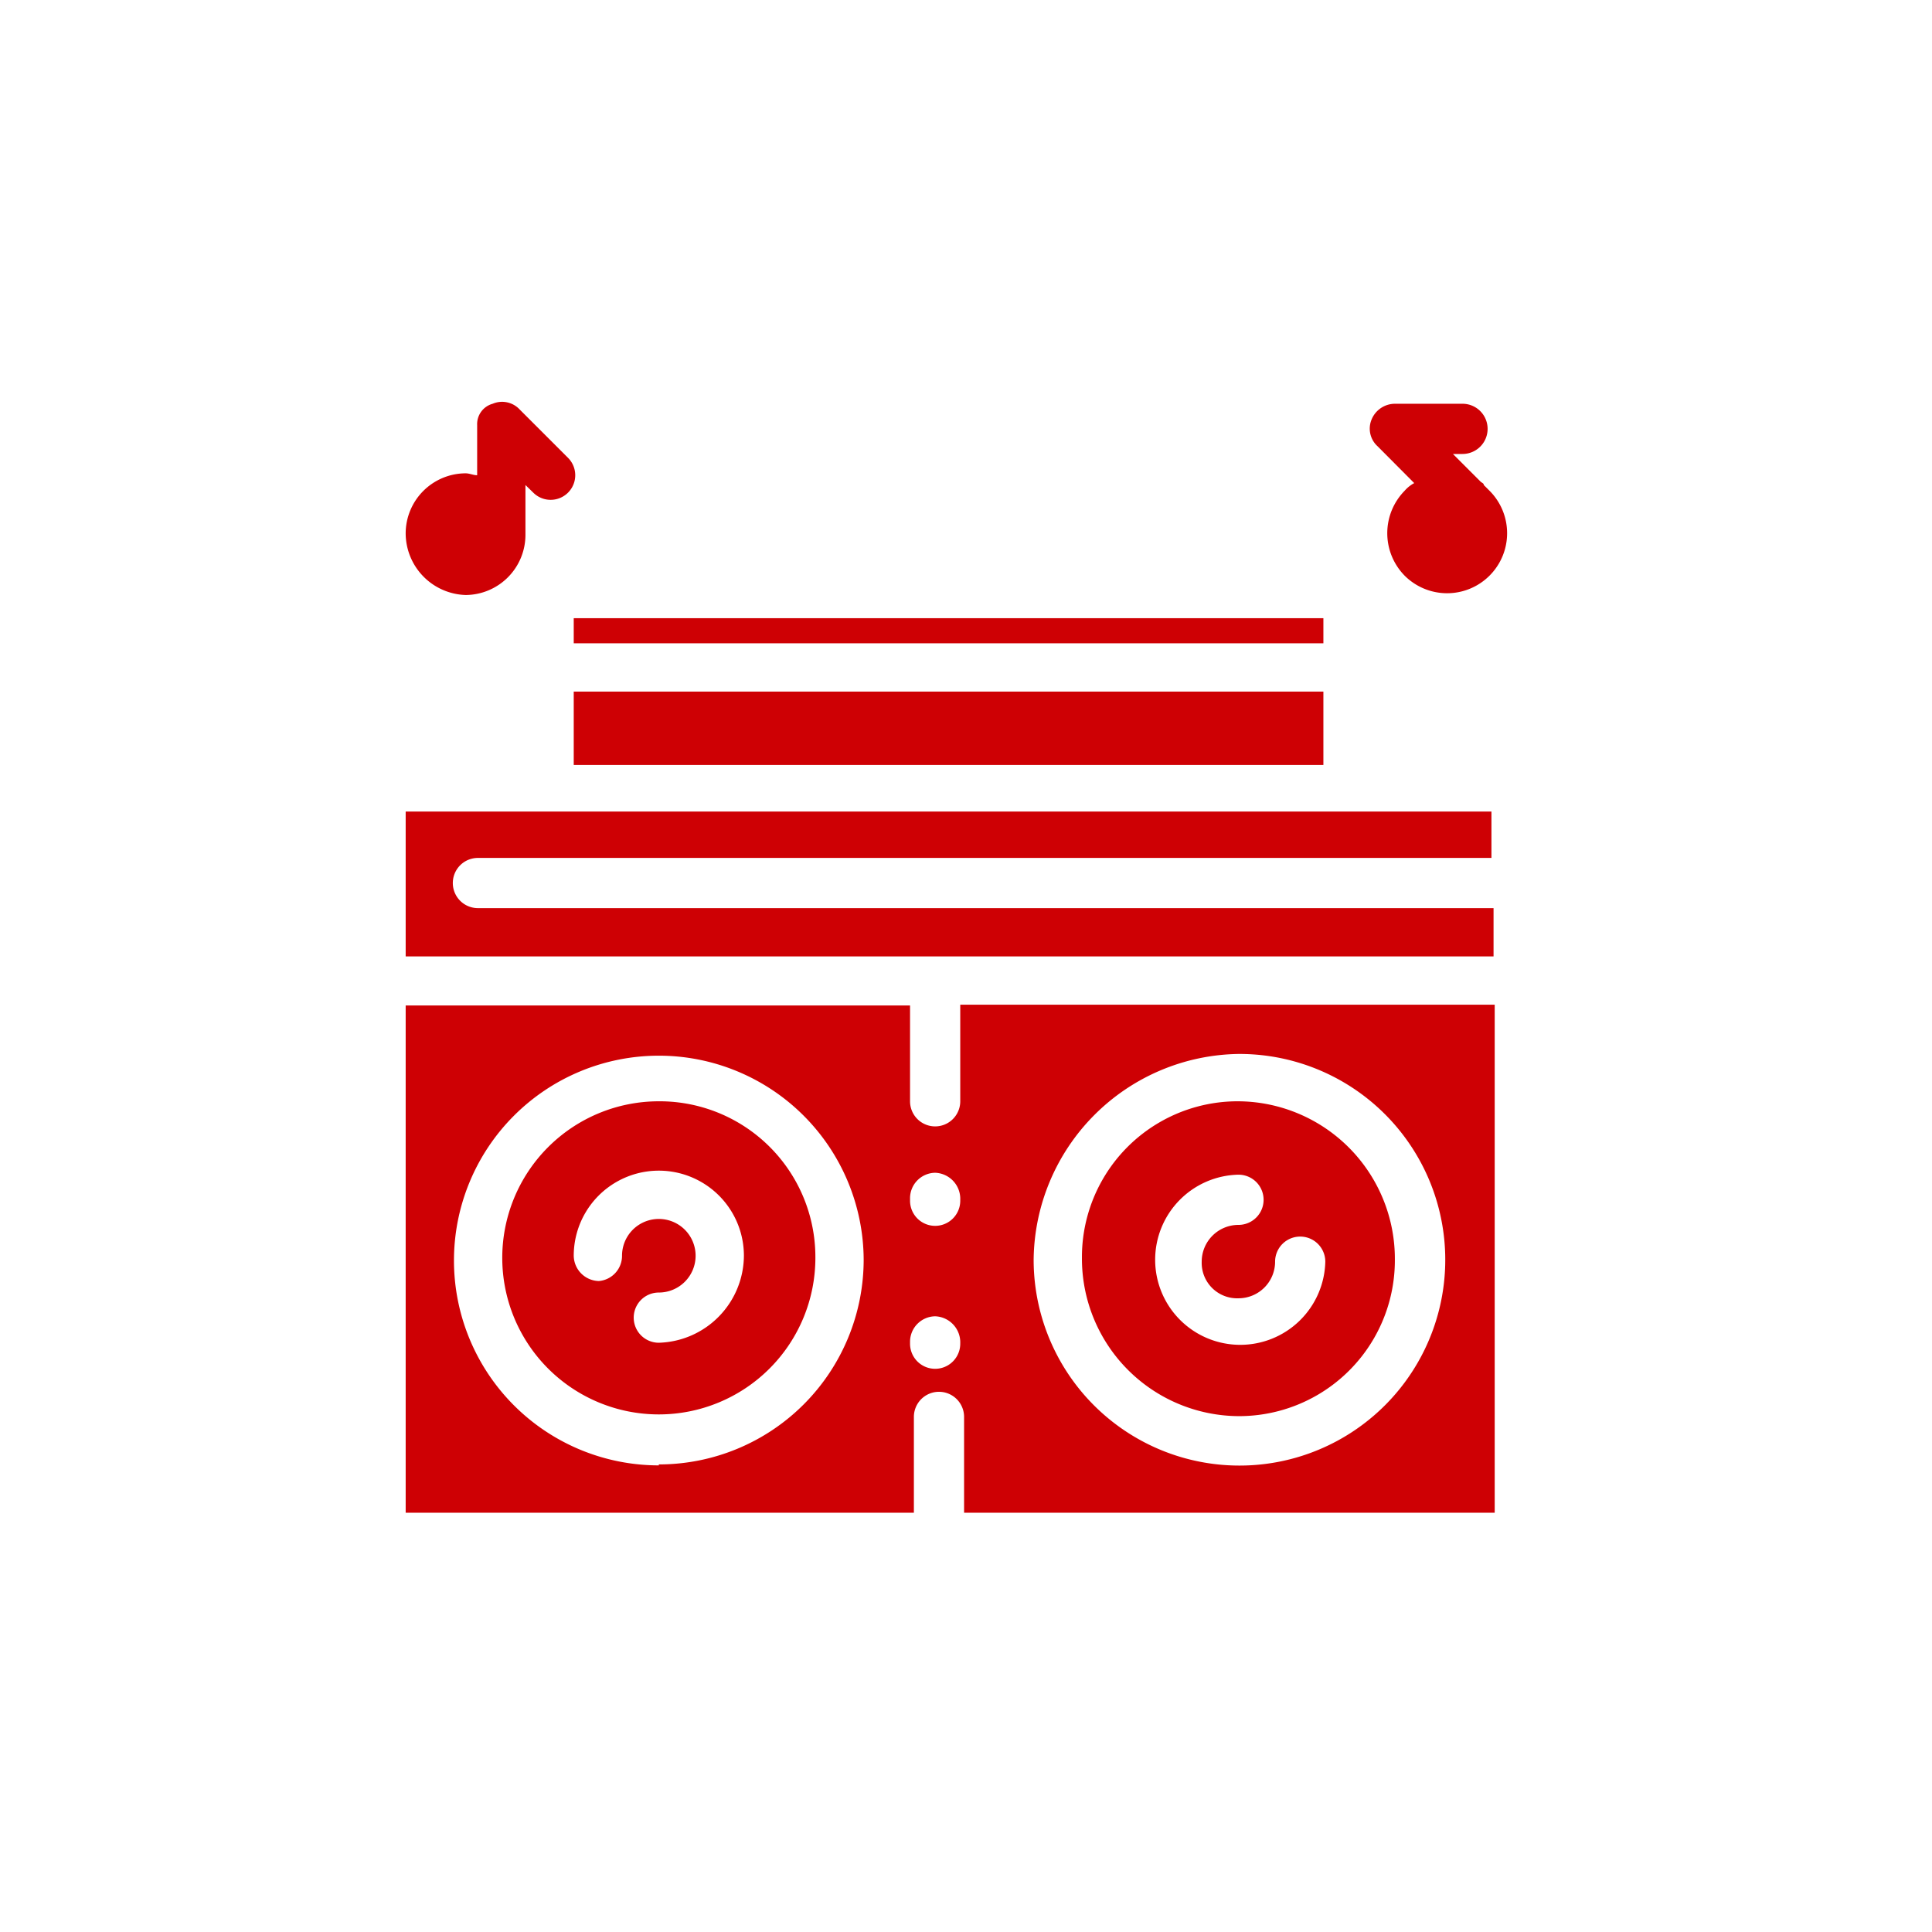 <svg xmlns="http://www.w3.org/2000/svg" viewBox="0 0 100.82 100.82"><defs><style>.a{fill:#fff;}.b{fill:#ce0004;}</style></defs><rect class="a" width="100.82" height="100.82"/><path class="b" d="M50.11,57.47a1.31,1.31,0,0,1-2.62,0v-5H21.17V78.94H47.69v-5a1.31,1.31,0,0,1,2.62,0v5H78V52.43H50.11Zm-15.73,19A10.69,10.69,0,1,1,45.07,65.74,10.69,10.69,0,0,1,34.38,76.42Zm15.73-6.35a1.31,1.31,0,0,1-2.62,0V70a1.33,1.33,0,0,1,1.31-1.31,1.36,1.36,0,0,1,1.31,1.41Zm0-7.46a1.31,1.31,0,0,1-2.62,0v-.1A1.33,1.33,0,0,1,48.8,61.2a1.36,1.36,0,0,1,1.31,1.41ZM64.63,55A10.74,10.74,0,1,1,53.94,65.74,10.85,10.85,0,0,1,64.63,55Z"/><path class="b" d="M28.73,42.35H21.17v7.56H77.94V47.39h-53a1.31,1.31,0,1,1,0-2.62H77.83V42.35H28.73Z"/><path class="b" d="M64.63,73.9a8.13,8.13,0,0,0,8.16-8.16,8.22,8.22,0,0,0-8.16-8.27,8.13,8.13,0,0,0-8.17,8.17A8.22,8.22,0,0,0,64.63,73.9Zm0-12.6a1.31,1.31,0,0,1,0,2.62,1.92,1.92,0,0,0-1.92,1.92,1.85,1.85,0,0,0,1.92,1.91,1.91,1.91,0,0,0,1.91-1.91,1.31,1.31,0,1,1,2.62,0,4.44,4.44,0,1,1-4.53-4.54Z"/><rect class="b" x="29.94" y="36.09" width="39.12" height="3.83"/><path class="b" d="M34.38,57.47a8.17,8.17,0,1,0,8.17,8.17A8.13,8.13,0,0,0,34.38,57.47Zm0,12.6a1.31,1.31,0,1,1,0-2.62,1.92,1.92,0,0,0,1.92-1.92,1.92,1.92,0,0,0-3.84,0,1.32,1.32,0,0,1-1.21,1.32,1.34,1.34,0,0,1-1.31-1.32,4.44,4.44,0,0,1,8.88,0A4.57,4.57,0,0,1,34.38,70.07Z"/><rect class="b" x="29.94" y="32.26" width="39.12" height="1.31"/><path class="b" d="M24.3,31.05a3.14,3.14,0,0,0,3.12-3.12V25.31l.41.4a1.28,1.28,0,1,0,1.81-1.82l-2.52-2.52a1.25,1.25,0,0,0-1.41-.3,1.1,1.1,0,0,0-.81,1.11V24.8c-.2,0-.4-.1-.6-.1a3.14,3.14,0,0,0-3.13,3.13A3.23,3.23,0,0,0,24.3,31.05Z"/><path class="b" d="M73.8,25.21a1.76,1.76,0,0,0-.5.4,3.16,3.16,0,0,0,0,4.43,3.13,3.13,0,0,0,4.43-4.43l-.3-.3c0-.1-.1-.1-.2-.21l-1.41-1.41h.5a1.31,1.31,0,1,0,0-2.62H72.79a1.32,1.32,0,0,0-1.21.81,1.24,1.24,0,0,0,.31,1.41Z"/></svg>